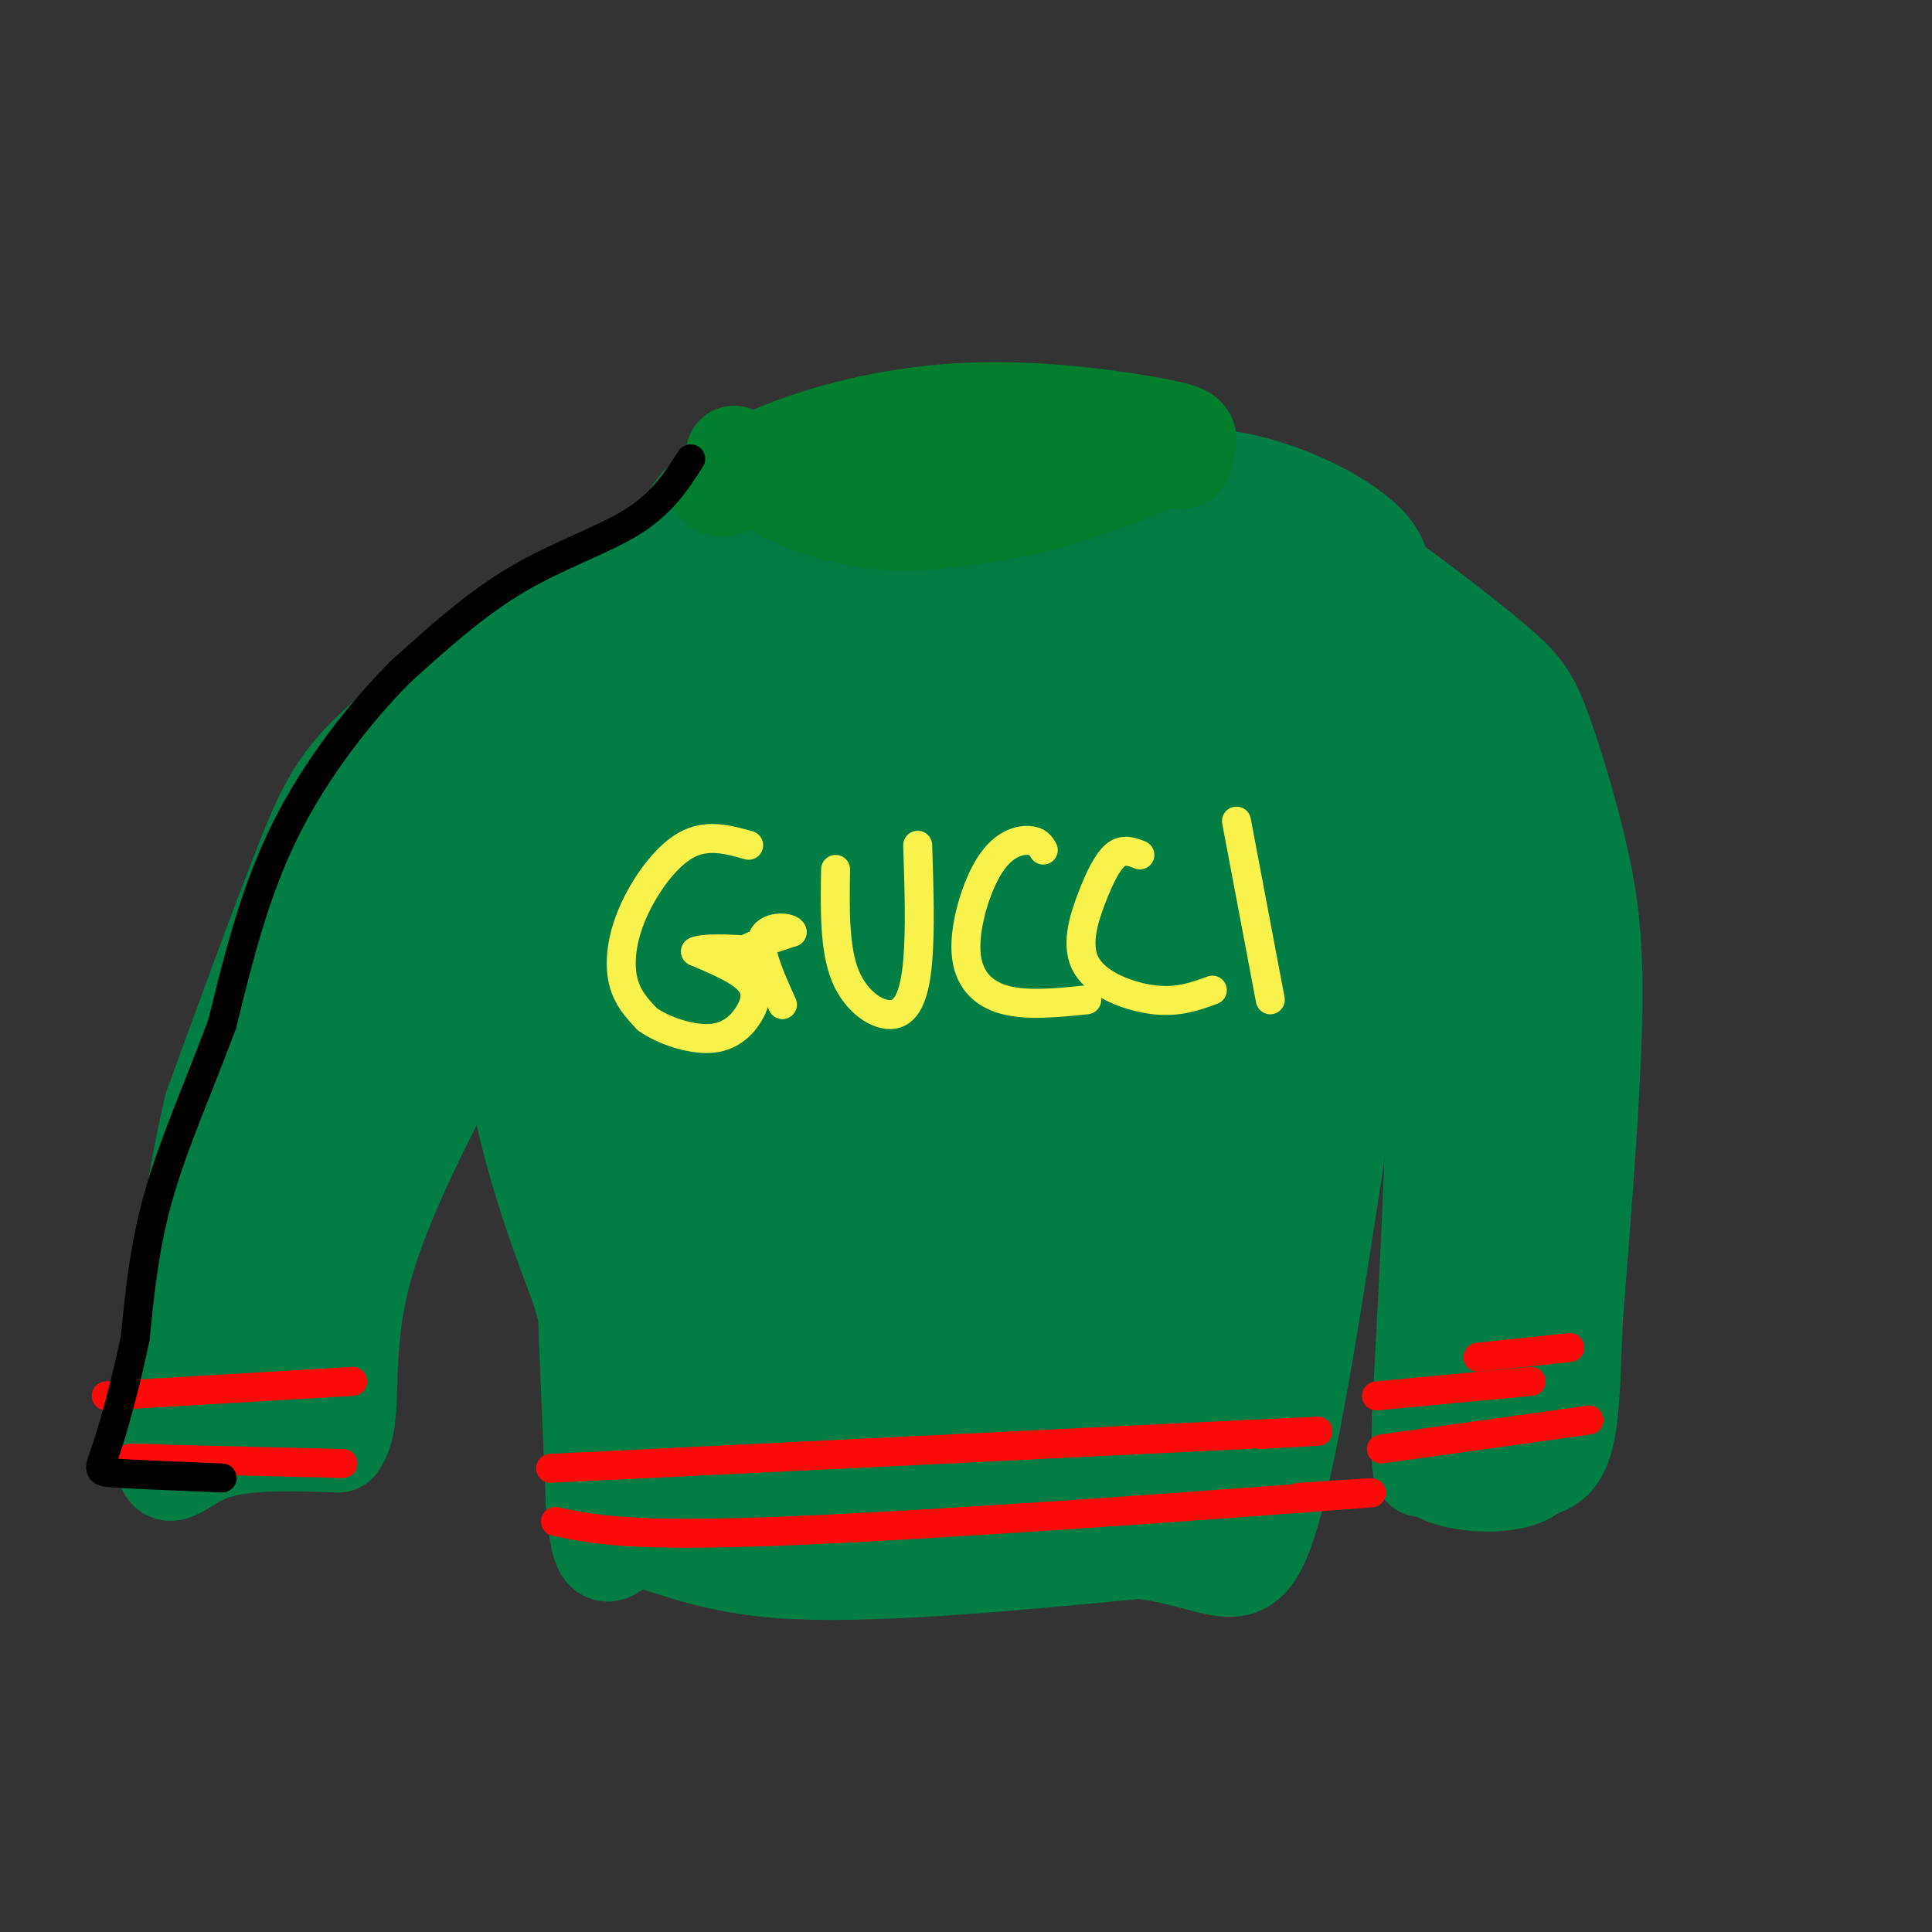 <svg viewBox='0 0 400 400' version='1.1' xmlns='http://www.w3.org/2000/svg' xmlns:xlink='http://www.w3.org/1999/xlink'><rect x="0" y="0" width="400" height="400" fill="#333333" stroke="none"/><g fill='none' stroke='#027D44' stroke-width='20' stroke-linecap='round' stroke-linejoin='round'><path d='M159,117c12.378,4.000 24.756,8.000 33,10c8.244,2.000 12.356,2.000 20,0c7.644,-2.000 18.822,-6.000 30,-10'/><path d='M242,117c6.333,-2.000 7.167,-2.000 8,-2'/><path d='M250,115c1.500,-0.167 1.250,0.417 1,1'/><path d='M146,115c-2.464,-1.286 -4.929,-2.571 -17,4c-12.071,6.571 -33.750,21.000 -46,31c-12.250,10.000 -15.071,15.571 -20,28c-4.929,12.429 -11.964,31.714 -19,51'/><path d='M44,229c-4.833,20.000 -7.417,44.500 -10,69'/><path d='M34,298c-0.756,11.489 2.356,5.711 9,3c6.644,-2.711 16.822,-2.356 27,-2'/><path d='M70,299c3.978,-5.244 0.422,-17.356 5,-35c4.578,-17.644 17.289,-40.822 30,-64'/><path d='M105,200c6.653,-12.815 8.285,-12.851 11,-13c2.715,-0.149 6.511,-0.411 9,0c2.489,0.411 3.670,1.495 5,5c1.330,3.505 2.809,9.430 3,21c0.191,11.570 -0.904,28.785 -2,46'/><path d='M131,259c-0.167,16.833 0.417,35.917 1,55'/><path d='M125,188c-2.333,2.250 -4.667,4.500 -5,25c-0.333,20.500 1.333,59.250 3,98'/><path d='M123,311c1.381,16.571 3.333,9.000 8,8c4.667,-1.000 12.048,4.571 30,6c17.952,1.429 46.476,-1.286 75,-4'/><path d='M236,321c16.778,2.044 21.222,9.156 26,-4c4.778,-13.156 9.889,-46.578 15,-80'/><path d='M277,237c3.844,-23.467 5.956,-42.133 7,-49c1.044,-6.867 1.022,-1.933 1,3'/><path d='M248,125c6.118,-4.480 12.236,-8.960 16,-12c3.764,-3.040 5.173,-4.641 13,0c7.827,4.641 22.072,15.525 30,22c7.928,6.475 9.537,8.540 12,15c2.463,6.460 5.778,17.316 8,27c2.222,9.684 3.349,18.195 3,34c-0.349,15.805 -2.175,38.902 -4,62'/><path d='M326,273c-0.714,16.524 -0.500,26.833 -5,30c-4.500,3.167 -13.714,-0.810 -18,-5c-4.286,-4.190 -3.643,-8.595 -3,-13'/><path d='M300,285c-0.331,-21.364 0.342,-68.274 -1,-93c-1.342,-24.726 -4.700,-27.267 -3,-12c1.700,15.267 8.458,48.341 11,66c2.542,17.659 0.869,19.903 0,20c-0.869,0.097 -0.935,-1.951 -1,-4'/><path d='M306,262c-2.738,-23.841 -9.085,-81.442 -12,-96c-2.915,-14.558 -2.400,13.927 -1,27c1.400,13.073 3.686,10.735 4,25c0.314,14.265 -1.343,45.132 -3,76'/><path d='M294,294c-0.273,13.646 0.545,9.761 1,9c0.455,-0.761 0.545,1.603 5,3c4.455,1.397 13.273,1.828 17,-1c3.727,-2.828 2.364,-8.914 1,-15'/><path d='M318,290c2.027,-19.271 6.595,-59.949 5,-61c-1.595,-1.051 -9.352,37.525 -10,38c-0.648,0.475 5.815,-37.150 7,-61c1.185,-23.850 -2.907,-33.925 -7,-44'/><path d='M313,162c-1.266,-7.653 -0.930,-4.787 -2,-2c-1.070,2.787 -3.546,5.495 -3,15c0.546,9.505 4.116,25.805 4,22c-0.116,-3.805 -3.916,-27.717 -6,-39c-2.084,-11.283 -2.453,-9.938 -7,-12c-4.547,-2.062 -13.274,-7.531 -22,-13'/><path d='M277,133c-4.810,-5.494 -5.836,-12.730 -12,-10c-6.164,2.730 -17.467,15.427 -28,18c-10.533,2.573 -20.295,-4.979 -28,-8c-7.705,-3.021 -13.352,-1.510 -19,0'/><path d='M190,133c-13.826,-0.708 -38.892,-2.478 -54,-1c-15.108,1.478 -20.260,6.206 -27,12c-6.740,5.794 -15.069,12.656 -21,22c-5.931,9.344 -9.466,21.172 -13,33'/><path d='M75,199c-5.578,27.889 -13.022,81.111 -17,95c-3.978,13.889 -4.489,-11.556 -5,-37'/><path d='M53,257c-2.656,-1.042 -6.795,14.854 -9,27c-2.205,12.146 -2.475,20.543 1,9c3.475,-11.543 10.693,-43.027 15,-60c4.307,-16.973 5.701,-19.435 13,-30c7.299,-10.565 20.503,-29.234 31,-39c10.497,-9.766 18.288,-10.629 18,-9c-0.288,1.629 -8.654,5.751 -15,11c-6.346,5.249 -10.673,11.624 -15,18'/><path d='M92,184c-3.350,3.867 -4.226,4.535 -4,6c0.226,1.465 1.555,3.729 10,-10c8.445,-13.729 24.006,-43.449 21,-35c-3.006,8.449 -24.579,55.069 -29,66c-4.421,10.931 8.310,-13.826 15,-31c6.690,-17.174 7.340,-26.764 7,-30c-0.340,-3.236 -1.670,-0.118 -3,3'/><path d='M109,153c-1.579,-0.523 -4.027,-3.330 -13,14c-8.973,17.330 -24.471,54.795 -21,54c3.471,-0.795 25.910,-39.852 39,-60c13.090,-20.148 16.832,-21.386 19,-22c2.168,-0.614 2.762,-0.604 3,2c0.238,2.604 0.119,7.802 0,13'/><path d='M136,154c-1.034,11.569 -3.620,33.992 -2,27c1.620,-6.992 7.447,-43.397 7,-46c-0.447,-2.603 -7.169,28.597 -9,40c-1.831,11.403 1.230,3.008 3,-3c1.770,-6.008 2.248,-9.631 2,-14c-0.248,-4.369 -1.221,-9.486 -4,-9c-2.779,0.486 -7.363,6.573 -10,12c-2.637,5.427 -3.325,10.192 -3,13c0.325,2.808 1.664,3.659 4,3c2.336,-0.659 5.668,-2.830 9,-5'/><path d='M133,172c12.574,-9.066 39.507,-29.230 40,-33c0.493,-3.770 -25.456,8.856 -38,13c-12.544,4.144 -11.685,-0.192 14,-6c25.685,-5.808 76.196,-13.088 90,-16c13.804,-2.912 -9.098,-1.456 -32,0'/><path d='M207,130c10.008,-2.591 51.027,-9.070 53,-3c1.973,6.070 -35.100,24.689 -37,21c-1.900,-3.689 31.373,-29.685 42,-17c10.627,12.685 -1.392,64.053 -4,78c-2.608,13.947 4.196,-9.526 11,-33'/><path d='M272,176c4.388,-16.797 9.858,-42.290 9,-43c-0.858,-0.710 -8.045,23.363 -15,55c-6.955,31.637 -13.679,70.836 -11,71c2.679,0.164 14.759,-38.709 21,-67c6.241,-28.291 6.642,-46.002 6,-45c-0.642,1.002 -2.326,20.715 -8,47c-5.674,26.285 -15.337,59.143 -25,92'/><path d='M249,286c-1.914,6.655 5.800,-22.708 13,-55c7.200,-32.292 13.886,-67.514 7,-51c-6.886,16.514 -27.342,84.763 -30,92c-2.658,7.237 12.483,-46.537 19,-78c6.517,-31.463 4.409,-40.613 2,-46c-2.409,-5.387 -5.120,-7.011 -7,-8c-1.880,-0.989 -2.929,-1.343 -7,12c-4.071,13.343 -11.163,40.384 -14,60c-2.837,19.616 -1.418,31.808 0,44'/><path d='M232,256c2.556,-0.322 8.946,-23.126 13,-43c4.054,-19.874 5.772,-36.817 9,-57c3.228,-20.183 7.966,-43.605 -1,-19c-8.966,24.605 -31.636,97.238 -40,127c-8.364,29.762 -2.422,16.654 0,13c2.422,-3.654 1.324,2.144 3,0c1.676,-2.144 6.125,-12.232 10,-30c3.875,-17.768 7.176,-43.216 9,-58c1.824,-14.784 2.172,-18.905 1,-26c-1.172,-7.095 -3.862,-17.164 -6,-21c-2.138,-3.836 -3.722,-1.439 -6,3c-2.278,4.439 -5.248,10.919 -8,18c-2.752,7.081 -5.284,14.764 -9,31c-3.716,16.236 -8.616,41.025 -10,55c-1.384,13.975 0.747,17.136 4,14c3.253,-3.136 7.626,-12.568 12,-22'/><path d='M213,241c4.086,-14.566 8.302,-39.983 10,-58c1.698,-18.017 0.880,-28.636 0,-34c-0.880,-5.364 -1.822,-5.474 -4,-5c-2.178,0.474 -5.594,1.531 -11,16c-5.406,14.469 -12.803,42.351 -17,63c-4.197,20.649 -5.196,34.067 -5,38c0.196,3.933 1.586,-1.619 2,3c0.414,4.619 -0.146,19.408 4,-4c4.146,-23.408 13.000,-85.012 16,-110c3.000,-24.988 0.147,-13.361 -6,3c-6.147,16.361 -15.586,37.456 -21,51c-5.414,13.544 -6.802,19.538 -9,32c-2.198,12.462 -5.207,31.394 -3,31c2.207,-0.394 9.631,-20.112 14,-39c4.369,-18.888 5.685,-36.944 7,-55'/><path d='M190,173c0.172,-13.249 -2.900,-18.872 -4,-23c-1.100,-4.128 -0.230,-6.760 -4,1c-3.770,7.760 -12.180,25.912 -17,36c-4.820,10.088 -6.050,12.112 -6,27c0.050,14.888 1.381,42.640 3,33c1.619,-9.640 3.527,-56.674 4,-78c0.473,-21.326 -0.487,-16.946 -2,-16c-1.513,0.946 -3.578,-1.544 -4,-6c-0.422,-4.456 0.798,-10.879 -4,1c-4.798,11.879 -15.616,42.060 -20,67c-4.384,24.940 -2.334,44.638 -1,49c1.334,4.362 1.953,-6.611 0,-21c-1.953,-14.389 -6.476,-32.195 -11,-50'/><path d='M124,193c-3.730,-13.297 -7.553,-21.539 -11,-24c-3.447,-2.461 -6.516,0.858 -2,24c4.516,23.142 16.616,66.107 20,72c3.384,5.893 -1.949,-25.286 -9,-52c-7.051,-26.714 -15.822,-48.961 -19,-46c-3.178,2.961 -0.765,31.132 3,52c3.765,20.868 8.883,34.434 14,48'/><path d='M120,267c5.642,19.703 12.746,44.962 15,38c2.254,-6.962 -0.344,-46.145 -4,-81c-3.656,-34.855 -8.372,-65.384 -10,-50c-1.628,15.384 -0.168,76.680 3,109c3.168,32.320 8.045,35.663 12,33c3.955,-2.663 6.987,-11.332 9,-34c2.013,-22.668 3.006,-59.334 4,-96'/><path d='M149,186c0.407,-27.569 -0.574,-48.492 -1,-18c-0.426,30.492 -0.297,112.397 1,136c1.297,23.603 3.762,-11.098 5,-44c1.238,-32.902 1.249,-64.005 0,-63c-1.249,1.005 -3.759,34.117 -5,60c-1.241,25.883 -1.212,44.538 3,43c4.212,-1.538 12.606,-23.269 21,-45'/><path d='M173,255c-2.618,6.519 -19.663,45.318 -15,50c4.663,4.682 31.035,-24.751 41,-37c9.965,-12.249 3.522,-7.313 -6,-1c-9.522,6.313 -22.125,14.005 -28,19c-5.875,4.995 -5.022,7.294 -3,10c2.022,2.706 5.212,5.818 16,2c10.788,-3.818 29.174,-14.566 34,-19c4.826,-4.434 -3.907,-2.552 -14,2c-10.093,4.552 -21.547,11.776 -33,19'/><path d='M165,300c-5.004,4.241 -1.014,5.342 -1,7c0.014,1.658 -3.948,3.871 9,-1c12.948,-4.871 42.807,-16.826 53,-22c10.193,-5.174 0.722,-3.567 -14,4c-14.722,7.567 -34.694,21.094 -27,20c7.694,-1.094 43.055,-16.810 55,-23c11.945,-6.190 0.473,-2.853 -8,1c-8.473,3.853 -13.947,8.223 -17,12c-3.053,3.777 -3.684,6.961 -4,9c-0.316,2.039 -0.316,2.934 4,2c4.316,-0.934 12.947,-3.695 19,-7c6.053,-3.305 9.526,-7.152 13,-11'/><path d='M247,291c3.265,-3.569 4.929,-6.992 1,-3c-3.929,3.992 -13.451,15.398 -11,16c2.451,0.602 16.873,-9.602 20,-11c3.127,-1.398 -5.043,6.008 -6,9c-0.957,2.992 5.298,1.569 7,1c1.702,-0.569 -1.149,-0.285 -4,0'/><path d='M254,303c-2.039,1.040 -5.137,3.639 -5,5c0.137,1.361 3.509,1.483 4,1c0.491,-0.483 -1.899,-1.573 -10,-6c-8.101,-4.427 -21.912,-12.192 -38,-10c-16.088,2.192 -34.454,14.341 -45,18c-10.546,3.659 -13.273,-1.170 -16,-6'/><path d='M144,305c-5.197,2.018 -10.190,10.063 -4,-8c6.190,-18.063 23.562,-62.232 30,-82c6.438,-19.768 1.942,-15.134 3,-18c1.058,-2.866 7.669,-13.233 10,-18c2.331,-4.767 0.380,-3.933 -2,-3c-2.380,0.933 -5.190,1.967 -8,3'/><path d='M173,179c-0.858,-0.203 0.997,-2.209 4,-3c3.003,-0.791 7.155,-0.367 -1,-7c-8.155,-6.633 -28.616,-20.324 -37,-30c-8.384,-9.676 -4.692,-15.338 -1,-21'/><path d='M138,118c1.444,-6.556 5.556,-12.444 7,-14c1.444,-1.556 0.222,1.222 -1,4'/><path d='M144,108c-0.911,1.556 -2.689,3.444 -2,3c0.689,-0.444 3.844,-3.222 7,-6'/><path d='M149,105c0.687,0.064 -1.094,3.223 8,7c9.094,3.777 29.064,8.171 40,10c10.936,1.829 12.839,1.094 18,-1c5.161,-2.094 13.581,-5.547 22,-9'/><path d='M237,112c6.167,-3.667 10.583,-8.333 15,-13'/><path d='M252,99c10.378,0.600 28.822,8.600 33,16c4.178,7.400 -5.911,14.200 -16,21'/><path d='M269,136c-5.553,7.179 -11.437,14.625 -17,25c-5.563,10.375 -10.805,23.678 -12,40c-1.195,16.322 1.659,35.663 -2,52c-3.659,16.337 -13.829,29.668 -24,43'/><path d='M214,296c-5.167,9.833 -6.083,12.917 -7,16'/></g>
<g fill='none' stroke='#017E2E' stroke-width='20' stroke-linecap='round' stroke-linejoin='round'><path d='M152,94c2.400,2.644 4.800,5.289 10,8c5.200,2.711 13.200,5.489 22,6c8.800,0.511 18.400,-1.244 28,-3'/><path d='M212,105c11.179,-2.679 25.125,-7.875 30,-11c4.875,-3.125 0.679,-4.179 -5,-5c-5.679,-0.821 -12.839,-1.411 -20,-2'/><path d='M217,87c-6.267,-0.667 -11.933,-1.333 -23,1c-11.067,2.333 -27.533,7.667 -44,13'/><path d='M150,101c-5.182,0.437 3.863,-4.971 15,-9c11.137,-4.029 24.367,-6.678 38,-7c13.633,-0.322 27.671,1.682 35,3c7.329,1.318 7.951,1.948 8,3c0.049,1.052 -0.476,2.526 -1,4'/><path d='M245,95c-0.333,0.667 -0.667,0.333 -1,0'/></g>
<g fill='none' stroke='#FD0A0A' stroke-width='6' stroke-linecap='round' stroke-linejoin='round'><path d='M22,289c0.000,0.000 51.000,-3.000 51,-3'/><path d='M115,315c7.556,1.622 15.111,3.244 47,2c31.889,-1.244 88.111,-5.356 110,-7c21.889,-1.644 9.444,-0.822 -3,0'/><path d='M114,304c0.000,0.000 144.000,-7.000 144,-7'/><path d='M258,297c24.500,-1.167 13.750,-0.583 3,0'/><path d='M285,289c0.000,0.000 32.000,-3.000 32,-3'/><path d='M286,300c0.000,0.000 43.000,-6.000 43,-6'/><path d='M306,281c0.000,0.000 19.000,-2.000 19,-2'/><path d='M33,302c-4.667,-0.083 -9.333,-0.167 -3,0c6.333,0.167 23.667,0.583 41,1'/></g>
<g fill='none' stroke='#F9F24D' stroke-width='6' stroke-linecap='round' stroke-linejoin='round'><path d='M155,175c-4.339,-1.214 -8.679,-2.429 -13,0c-4.321,2.429 -8.625,8.500 -11,14c-2.375,5.500 -2.821,10.429 -2,14c0.821,3.571 2.911,5.786 5,8'/><path d='M134,211c3.268,2.354 8.938,4.239 13,4c4.062,-0.239 6.517,-2.603 8,-5c1.483,-2.397 1.995,-4.828 0,-7c-1.995,-2.172 -6.498,-4.086 -11,-6'/><path d='M144,197c1.536,-0.976 10.875,-0.417 13,0c2.125,0.417 -2.964,0.690 -3,0c-0.036,-0.690 4.982,-2.345 10,-4'/><path d='M164,193c0.044,-1.022 -4.844,-1.578 -6,1c-1.156,2.578 1.422,8.289 4,14'/><path d='M173,180c-0.137,8.208 -0.274,16.417 2,22c2.274,5.583 6.958,8.542 10,8c3.042,-0.542 4.440,-4.583 5,-11c0.560,-6.417 0.280,-15.208 0,-24'/><path d='M216,176c-0.550,-0.946 -1.100,-1.892 -3,-2c-1.900,-0.108 -5.148,0.620 -8,5c-2.852,4.380 -5.306,12.410 -5,18c0.306,5.590 3.373,8.740 8,10c4.627,1.260 10.813,0.630 17,0'/><path d='M236,177c-1.670,-0.654 -3.340,-1.308 -5,0c-1.660,1.308 -3.311,4.577 -5,9c-1.689,4.423 -3.416,9.998 -1,14c2.416,4.002 8.976,6.429 14,7c5.024,0.571 8.512,-0.715 12,-2'/><path d='M256,170c0.000,0.000 7.000,37.000 7,37'/></g>
<g fill='none' stroke='#000000' stroke-width='6' stroke-linecap='round' stroke-linejoin='round'><path d='M143,95c-2.933,4.578 -5.867,9.156 -12,13c-6.133,3.844 -15.467,6.956 -24,12c-8.533,5.044 -16.267,12.022 -24,19'/><path d='M83,139c-8.489,8.511 -17.711,20.289 -24,33c-6.289,12.711 -9.644,26.356 -13,40'/><path d='M46,212c-4.689,12.667 -9.911,24.333 -13,35c-3.089,10.667 -4.044,20.333 -5,30'/><path d='M28,277c-1.988,9.560 -4.458,18.458 -6,23c-1.542,4.542 -2.155,4.726 2,5c4.155,0.274 13.077,0.637 22,1'/></g>
</svg>
